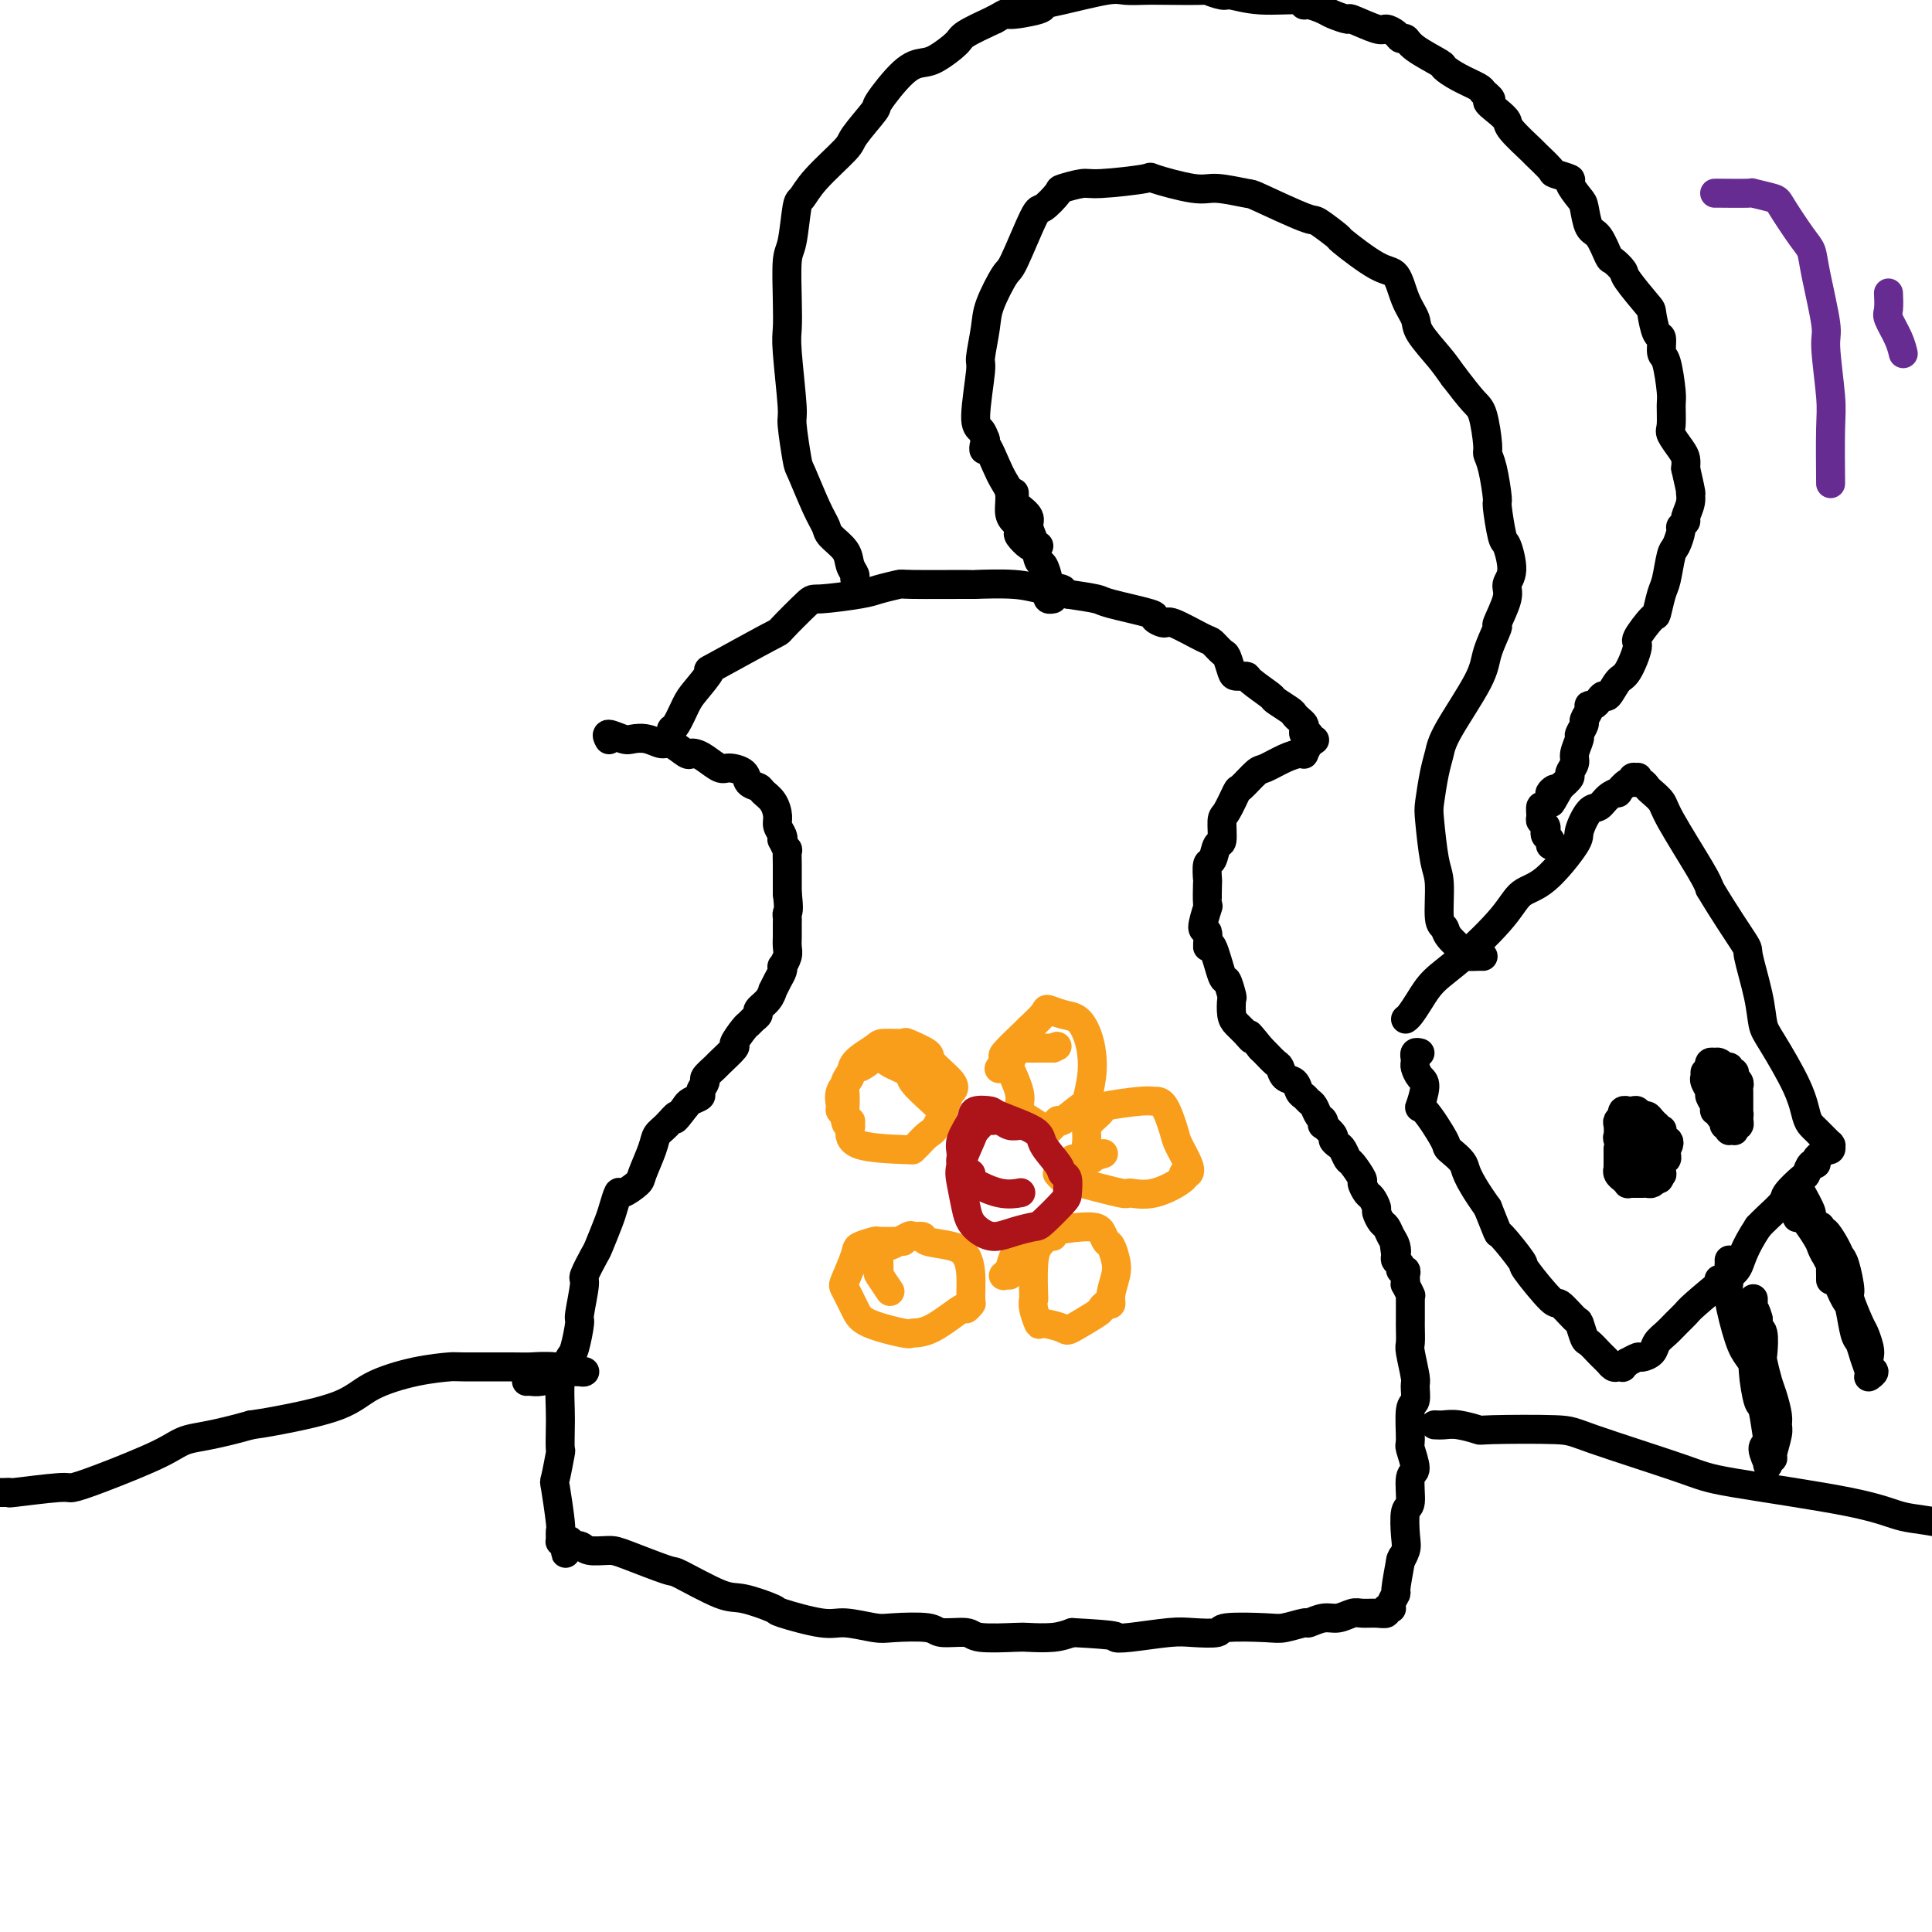 <svg viewBox='0 0 400 400' version='1.1' xmlns='http://www.w3.org/2000/svg' xmlns:xlink='http://www.w3.org/1999/xlink'><g fill='none' stroke='#000000' stroke-width='6' stroke-linecap='round' stroke-linejoin='round'><path d='M126,153c0.080,0.143 0.160,0.286 0,0c-0.160,-0.286 -0.558,-1.000 0,-1c0.558,0.000 2.074,0.716 3,1c0.926,0.284 1.264,0.136 2,0c0.736,-0.136 1.871,-0.261 3,0c1.129,0.261 2.252,0.907 3,1c0.748,0.093 1.119,-0.366 2,0c0.881,0.366 2.270,1.556 3,2c0.730,0.444 0.799,0.143 1,0c0.201,-0.143 0.534,-0.127 1,0c0.466,0.127 1.065,0.366 2,1c0.935,0.634 2.205,1.661 3,2c0.795,0.339 1.115,-0.012 2,0c0.885,0.012 2.335,0.386 3,1c0.665,0.614 0.546,1.467 1,2c0.454,0.533 1.480,0.748 2,1c0.520,0.252 0.535,0.543 1,1c0.465,0.457 1.379,1.079 2,2c0.621,0.921 0.950,2.139 1,3c0.050,0.861 -0.179,1.363 0,2c0.179,0.637 0.766,1.408 1,2c0.234,0.592 0.115,1.006 0,1c-0.115,-0.006 -0.227,-0.431 0,0c0.227,0.431 0.793,1.720 1,2c0.207,0.280 0.055,-0.447 0,0c-0.055,0.447 -0.015,2.068 0,3c0.015,0.932 0.004,1.174 0,2c-0.004,0.826 -0.001,2.236 0,3c0.001,0.764 0.001,0.882 0,1'/><path d='M163,185c0.464,3.796 0.124,3.787 0,4c-0.124,0.213 -0.033,0.649 0,1c0.033,0.351 0.009,0.618 0,1c-0.009,0.382 -0.003,0.879 0,1c0.003,0.121 0.002,-0.134 0,0c-0.002,0.134 -0.004,0.656 0,1c0.004,0.344 0.015,0.508 0,1c-0.015,0.492 -0.056,1.311 0,2c0.056,0.689 0.208,1.248 0,2c-0.208,0.752 -0.778,1.698 -1,2c-0.222,0.302 -0.098,-0.040 0,0c0.098,0.040 0.168,0.461 0,1c-0.168,0.539 -0.575,1.195 -1,2c-0.425,0.805 -0.870,1.760 -1,2c-0.130,0.240 0.053,-0.234 0,0c-0.053,0.234 -0.343,1.177 -1,2c-0.657,0.823 -1.680,1.528 -2,2c-0.320,0.472 0.064,0.712 0,1c-0.064,0.288 -0.574,0.624 -1,1c-0.426,0.376 -0.766,0.791 -1,1c-0.234,0.209 -0.362,0.212 -1,1c-0.638,0.788 -1.787,2.362 -2,3c-0.213,0.638 0.508,0.341 0,1c-0.508,0.659 -2.245,2.274 -3,3c-0.755,0.726 -0.526,0.562 -1,1c-0.474,0.438 -1.650,1.479 -2,2c-0.350,0.521 0.127,0.521 0,1c-0.127,0.479 -0.859,1.438 -1,2c-0.141,0.562 0.308,0.728 0,1c-0.308,0.272 -1.374,0.649 -2,1c-0.626,0.351 -0.813,0.675 -1,1'/><path d='M142,229c-3.301,4.379 -2.055,2.325 -2,2c0.055,-0.325 -1.082,1.077 -2,2c-0.918,0.923 -1.615,1.366 -2,2c-0.385,0.634 -0.456,1.460 -1,3c-0.544,1.540 -1.561,3.795 -2,5c-0.439,1.205 -0.302,1.359 -1,2c-0.698,0.641 -2.233,1.769 -3,2c-0.767,0.231 -0.768,-0.436 -1,0c-0.232,0.436 -0.697,1.974 -1,3c-0.303,1.026 -0.444,1.541 -1,3c-0.556,1.459 -1.526,3.863 -2,5c-0.474,1.137 -0.452,1.008 -1,2c-0.548,0.992 -1.666,3.106 -2,4c-0.334,0.894 0.118,0.567 0,2c-0.118,1.433 -0.805,4.624 -1,6c-0.195,1.376 0.102,0.935 0,2c-0.102,1.065 -0.602,3.636 -1,5c-0.398,1.364 -0.695,1.521 -1,2c-0.305,0.479 -0.618,1.278 -1,2c-0.382,0.722 -0.834,1.365 -1,3c-0.166,1.635 -0.048,4.261 0,6c0.048,1.739 0.026,2.593 0,4c-0.026,1.407 -0.056,3.369 0,4c0.056,0.631 0.197,-0.067 0,1c-0.197,1.067 -0.732,3.901 -1,5c-0.268,1.099 -0.269,0.462 0,2c0.269,1.538 0.807,5.249 1,7c0.193,1.751 0.041,1.542 0,2c-0.041,0.458 0.027,1.585 0,2c-0.027,0.415 -0.151,0.119 0,0c0.151,-0.119 0.575,-0.059 1,0'/><path d='M117,319c0.173,5.100 0.105,1.352 0,0c-0.105,-1.352 -0.249,-0.306 0,0c0.249,0.306 0.889,-0.129 1,0c0.111,0.129 -0.306,0.820 0,1c0.306,0.180 1.337,-0.151 2,0c0.663,0.151 0.959,0.783 2,1c1.041,0.217 2.828,0.020 4,0c1.172,-0.020 1.731,0.136 4,1c2.269,0.864 6.249,2.435 8,3c1.751,0.565 1.275,0.125 3,1c1.725,0.875 5.652,3.065 8,4c2.348,0.935 3.118,0.614 5,1c1.882,0.386 4.875,1.480 6,2c1.125,0.520 0.383,0.465 2,1c1.617,0.535 5.593,1.659 8,2c2.407,0.341 3.247,-0.101 5,0c1.753,0.101 4.421,0.744 6,1c1.579,0.256 2.070,0.125 4,0c1.930,-0.125 5.298,-0.244 7,0c1.702,0.244 1.738,0.850 3,1c1.262,0.150 3.751,-0.155 5,0c1.249,0.155 1.257,0.771 3,1c1.743,0.229 5.220,0.072 7,0c1.780,-0.072 1.864,-0.058 3,0c1.136,0.058 3.325,0.159 5,0c1.675,-0.159 2.838,-0.580 4,-1'/><path d='M222,338c10.015,0.520 9.052,0.820 9,1c-0.052,0.180 0.806,0.241 3,0c2.194,-0.241 5.725,-0.783 8,-1c2.275,-0.217 3.293,-0.110 5,0c1.707,0.110 4.104,0.221 5,0c0.896,-0.221 0.290,-0.776 2,-1c1.710,-0.224 5.735,-0.117 8,0c2.265,0.117 2.769,0.242 4,0c1.231,-0.242 3.187,-0.853 4,-1c0.813,-0.147 0.482,0.171 1,0c0.518,-0.171 1.885,-0.831 3,-1c1.115,-0.169 1.977,0.152 3,0c1.023,-0.152 2.206,-0.777 3,-1c0.794,-0.223 1.197,-0.046 2,0c0.803,0.046 2.005,-0.040 3,0c0.995,0.040 1.784,0.207 2,0c0.216,-0.207 -0.139,-0.789 0,-1c0.139,-0.211 0.773,-0.050 1,0c0.227,0.050 0.046,-0.010 0,0c-0.046,0.010 0.043,0.091 0,0c-0.043,-0.091 -0.218,-0.354 0,-1c0.218,-0.646 0.828,-1.674 1,-2c0.172,-0.326 -0.094,0.050 0,-1c0.094,-1.050 0.547,-3.525 1,-6'/><path d='M290,323c0.714,-1.608 -0.001,-0.129 0,0c0.001,0.129 0.717,-1.094 1,-2c0.283,-0.906 0.133,-1.497 0,-3c-0.133,-1.503 -0.250,-3.920 0,-5c0.250,-1.080 0.866,-0.823 1,-2c0.134,-1.177 -0.214,-3.787 0,-5c0.214,-1.213 0.989,-1.030 1,-2c0.011,-0.970 -0.744,-3.094 -1,-4c-0.256,-0.906 -0.015,-0.596 0,-2c0.015,-1.404 -0.196,-4.523 0,-6c0.196,-1.477 0.799,-1.311 1,-2c0.201,-0.689 0.001,-2.233 0,-3c-0.001,-0.767 0.196,-0.756 0,-2c-0.196,-1.244 -0.785,-3.741 -1,-5c-0.215,-1.259 -0.058,-1.279 0,-2c0.058,-0.721 0.016,-2.144 0,-3c-0.016,-0.856 -0.004,-1.144 0,-2c0.004,-0.856 0.002,-2.280 0,-3c-0.002,-0.720 -0.004,-0.737 0,-1c0.004,-0.263 0.015,-0.774 0,-1c-0.015,-0.226 -0.057,-0.169 0,0c0.057,0.169 0.211,0.449 0,0c-0.211,-0.449 -0.788,-1.627 -1,-2c-0.212,-0.373 -0.061,0.058 0,0c0.061,-0.058 0.031,-0.607 0,-1c-0.031,-0.393 -0.065,-0.630 0,-1c0.065,-0.370 0.227,-0.873 0,-1c-0.227,-0.127 -0.844,0.120 -1,0c-0.156,-0.120 0.150,-0.609 0,-1c-0.150,-0.391 -0.757,-0.683 -1,-1c-0.243,-0.317 -0.121,-0.658 0,-1'/><path d='M289,260c-0.632,-4.367 -0.210,-1.785 0,-1c0.210,0.785 0.210,-0.228 0,-1c-0.210,-0.772 -0.630,-1.305 -1,-2c-0.370,-0.695 -0.691,-1.552 -1,-2c-0.309,-0.448 -0.607,-0.486 -1,-1c-0.393,-0.514 -0.880,-1.504 -1,-2c-0.120,-0.496 0.127,-0.498 0,-1c-0.127,-0.502 -0.629,-1.504 -1,-2c-0.371,-0.496 -0.610,-0.485 -1,-1c-0.390,-0.515 -0.931,-1.556 -1,-2c-0.069,-0.444 0.333,-0.290 0,-1c-0.333,-0.710 -1.400,-2.285 -2,-3c-0.600,-0.715 -0.733,-0.572 -1,-1c-0.267,-0.428 -0.667,-1.429 -1,-2c-0.333,-0.571 -0.597,-0.712 -1,-1c-0.403,-0.288 -0.944,-0.721 -1,-1c-0.056,-0.279 0.374,-0.402 0,-1c-0.374,-0.598 -1.553,-1.670 -2,-2c-0.447,-0.330 -0.161,0.080 0,0c0.161,-0.080 0.198,-0.652 0,-1c-0.198,-0.348 -0.631,-0.473 -1,-1c-0.369,-0.527 -0.675,-1.455 -1,-2c-0.325,-0.545 -0.668,-0.708 -1,-1c-0.332,-0.292 -0.652,-0.712 -1,-1c-0.348,-0.288 -0.722,-0.443 -1,-1c-0.278,-0.557 -0.459,-1.515 -1,-2c-0.541,-0.485 -1.440,-0.497 -2,-1c-0.560,-0.503 -0.779,-1.496 -1,-2c-0.221,-0.504 -0.444,-0.520 -1,-1c-0.556,-0.480 -1.445,-1.423 -2,-2c-0.555,-0.577 -0.778,-0.789 -1,-1'/><path d='M261,217c-3.669,-4.596 -2.342,-2.588 -2,-2c0.342,0.588 -0.300,-0.246 -1,-1c-0.700,-0.754 -1.459,-1.429 -2,-2c-0.541,-0.571 -0.865,-1.036 -1,-2c-0.135,-0.964 -0.081,-2.425 0,-3c0.081,-0.575 0.189,-0.263 0,-1c-0.189,-0.737 -0.676,-2.524 -1,-3c-0.324,-0.476 -0.484,0.360 -1,-1c-0.516,-1.360 -1.388,-4.915 -2,-6c-0.612,-1.085 -0.963,0.302 -1,0c-0.037,-0.302 0.239,-2.292 0,-3c-0.239,-0.708 -0.992,-0.134 -1,-1c-0.008,-0.866 0.729,-3.171 1,-4c0.271,-0.829 0.076,-0.181 0,-1c-0.076,-0.819 -0.032,-3.107 0,-4c0.032,-0.893 0.051,-0.393 0,-1c-0.051,-0.607 -0.172,-2.320 0,-3c0.172,-0.680 0.636,-0.326 1,-1c0.364,-0.674 0.627,-2.378 1,-3c0.373,-0.622 0.858,-0.164 1,-1c0.142,-0.836 -0.057,-2.967 0,-4c0.057,-1.033 0.370,-0.969 1,-2c0.630,-1.031 1.579,-3.159 2,-4c0.421,-0.841 0.316,-0.397 1,-1c0.684,-0.603 2.159,-2.253 3,-3c0.841,-0.747 1.048,-0.591 2,-1c0.952,-0.409 2.650,-1.383 4,-2c1.350,-0.617 2.351,-0.877 3,-1c0.649,-0.123 0.944,-0.110 1,0c0.056,0.110 -0.127,0.317 0,0c0.127,-0.317 0.563,-1.159 1,-2'/><path d='M271,154c2.321,-1.548 0.622,-0.419 0,0c-0.622,0.419 -0.167,0.127 0,0c0.167,-0.127 0.046,-0.091 0,0c-0.046,0.091 -0.016,0.235 0,0c0.016,-0.235 0.018,-0.851 0,-1c-0.018,-0.149 -0.057,0.167 0,0c0.057,-0.167 0.209,-0.818 0,-1c-0.209,-0.182 -0.777,0.106 -1,0c-0.223,-0.106 -0.099,-0.605 0,-1c0.099,-0.395 0.173,-0.688 0,-1c-0.173,-0.312 -0.592,-0.645 -1,-1c-0.408,-0.355 -0.803,-0.732 -1,-1c-0.197,-0.268 -0.194,-0.426 -1,-1c-0.806,-0.574 -2.419,-1.565 -3,-2c-0.581,-0.435 -0.130,-0.314 -1,-1c-0.870,-0.686 -3.059,-2.181 -4,-3c-0.941,-0.819 -0.632,-0.964 -1,-1c-0.368,-0.036 -1.412,0.035 -2,0c-0.588,-0.035 -0.720,-0.178 -1,-1c-0.280,-0.822 -0.709,-2.323 -1,-3c-0.291,-0.677 -0.444,-0.531 -1,-1c-0.556,-0.469 -1.517,-1.555 -2,-2c-0.483,-0.445 -0.490,-0.251 -2,-1c-1.510,-0.749 -4.524,-2.442 -6,-3c-1.476,-0.558 -1.414,0.019 -2,0c-0.586,-0.019 -1.820,-0.635 -2,-1c-0.180,-0.365 0.694,-0.479 -1,-1c-1.694,-0.521 -5.956,-1.448 -8,-2c-2.044,-0.552 -1.870,-0.729 -3,-1c-1.130,-0.271 -3.565,-0.635 -6,-1'/><path d='M221,123c-4.687,-1.790 -1.403,-1.264 -1,-1c0.403,0.264 -2.075,0.267 -4,0c-1.925,-0.267 -3.297,-0.804 -6,-1c-2.703,-0.196 -6.737,-0.049 -8,0c-1.263,0.049 0.246,0.002 -2,0c-2.246,-0.002 -8.248,0.042 -11,0c-2.752,-0.042 -2.253,-0.170 -3,0c-0.747,0.170 -2.741,0.638 -4,1c-1.259,0.362 -1.784,0.616 -4,1c-2.216,0.384 -6.123,0.896 -8,1c-1.877,0.104 -1.722,-0.200 -3,1c-1.278,1.200 -3.988,3.904 -5,5c-1.012,1.096 -0.326,0.585 -3,2c-2.674,1.415 -8.709,4.758 -11,6c-2.291,1.242 -0.838,0.384 -1,1c-0.162,0.616 -1.938,2.705 -3,4c-1.062,1.295 -1.409,1.797 -2,3c-0.591,1.203 -1.427,3.106 -2,4c-0.573,0.894 -0.885,0.779 -1,1c-0.115,0.221 -0.033,0.777 0,1c0.033,0.223 0.016,0.111 0,0'/><path d='M291,211c0.254,-0.178 0.508,-0.357 1,-1c0.492,-0.643 1.222,-1.752 2,-3c0.778,-1.248 1.605,-2.637 3,-4c1.395,-1.363 3.359,-2.701 6,-5c2.641,-2.299 5.960,-5.558 8,-8c2.040,-2.442 2.801,-4.066 4,-5c1.199,-0.934 2.835,-1.177 5,-3c2.165,-1.823 4.859,-5.227 6,-7c1.141,-1.773 0.731,-1.915 1,-3c0.269,-1.085 1.219,-3.112 2,-4c0.781,-0.888 1.393,-0.638 2,-1c0.607,-0.362 1.210,-1.336 2,-2c0.790,-0.664 1.766,-1.019 2,-1c0.234,0.019 -0.273,0.412 0,0c0.273,-0.412 1.327,-1.628 2,-2c0.673,-0.372 0.964,0.100 1,0c0.036,-0.100 -0.184,-0.774 0,-1c0.184,-0.226 0.770,-0.005 1,0c0.230,0.005 0.102,-0.207 0,0c-0.102,0.207 -0.178,0.832 0,1c0.178,0.168 0.610,-0.121 1,0c0.390,0.121 0.738,0.651 1,1c0.262,0.349 0.438,0.516 1,1c0.562,0.484 1.512,1.284 2,2c0.488,0.716 0.516,1.347 2,4c1.484,2.653 4.424,7.330 6,10c1.576,2.670 1.788,3.335 2,4'/><path d='M354,184c3.101,5.200 5.853,9.201 7,11c1.147,1.799 0.689,1.396 1,3c0.311,1.604 1.393,5.214 2,8c0.607,2.786 0.740,4.750 1,6c0.260,1.250 0.647,1.788 2,4c1.353,2.212 3.672,6.098 5,9c1.328,2.902 1.666,4.820 2,6c0.334,1.180 0.663,1.622 1,2c0.337,0.378 0.683,0.694 1,1c0.317,0.306 0.607,0.604 1,1c0.393,0.396 0.890,0.890 1,1c0.110,0.110 -0.166,-0.163 0,0c0.166,0.163 0.773,0.762 1,1c0.227,0.238 0.075,0.117 0,0c-0.075,-0.117 -0.072,-0.228 0,0c0.072,0.228 0.212,0.797 0,1c-0.212,0.203 -0.775,0.041 -1,0c-0.225,-0.041 -0.112,0.041 0,0c0.112,-0.041 0.222,-0.205 0,0c-0.222,0.205 -0.777,0.777 -1,1c-0.223,0.223 -0.115,0.096 0,0c0.115,-0.096 0.238,-0.162 0,0c-0.238,0.162 -0.835,0.552 -1,1c-0.165,0.448 0.102,0.953 0,1c-0.102,0.047 -0.575,-0.364 -1,0c-0.425,0.364 -0.803,1.505 -1,2c-0.197,0.495 -0.213,0.345 -1,1c-0.787,0.655 -2.345,2.114 -3,3c-0.655,0.886 -0.407,1.200 -1,2c-0.593,0.800 -2.027,2.086 -3,3c-0.973,0.914 -1.487,1.457 -2,2'/><path d='M364,254c-2.980,4.489 -3.432,6.711 -4,8c-0.568,1.289 -1.254,1.644 -3,3c-1.746,1.356 -4.552,3.714 -6,5c-1.448,1.286 -1.539,1.500 -2,2c-0.461,0.500 -1.294,1.287 -2,2c-0.706,0.713 -1.287,1.353 -2,2c-0.713,0.647 -1.558,1.302 -2,2c-0.442,0.698 -0.482,1.440 -1,2c-0.518,0.560 -1.516,0.938 -2,1c-0.484,0.062 -0.455,-0.194 -1,0c-0.545,0.194 -1.666,0.836 -2,1c-0.334,0.164 0.118,-0.151 0,0c-0.118,0.151 -0.806,0.769 -1,1c-0.194,0.231 0.107,0.077 0,0c-0.107,-0.077 -0.620,-0.076 -1,0c-0.380,0.076 -0.626,0.229 -1,0c-0.374,-0.229 -0.878,-0.839 -1,-1c-0.122,-0.161 0.136,0.128 0,0c-0.136,-0.128 -0.667,-0.672 -1,-1c-0.333,-0.328 -0.468,-0.438 -1,-1c-0.532,-0.562 -1.460,-1.574 -2,-2c-0.540,-0.426 -0.694,-0.266 -1,-1c-0.306,-0.734 -0.766,-2.362 -1,-3c-0.234,-0.638 -0.241,-0.285 -1,-1c-0.759,-0.715 -2.270,-2.498 -3,-3c-0.730,-0.502 -0.677,0.275 -2,-1c-1.323,-1.275 -4.020,-4.604 -5,-6c-0.980,-1.396 -0.242,-0.859 -1,-2c-0.758,-1.141 -3.012,-3.961 -4,-5c-0.988,-1.039 -0.711,-0.297 -1,-1c-0.289,-0.703 -1.145,-2.852 -2,-5'/><path d='M308,250c-4.973,-6.968 -4.406,-7.888 -5,-9c-0.594,-1.112 -2.351,-2.417 -3,-3c-0.649,-0.583 -0.191,-0.445 -1,-2c-0.809,-1.555 -2.886,-4.802 -4,-6c-1.114,-1.198 -1.265,-0.348 -1,-1c0.265,-0.652 0.947,-2.806 1,-4c0.053,-1.194 -0.521,-1.429 -1,-2c-0.479,-0.571 -0.861,-1.477 -1,-2c-0.139,-0.523 -0.033,-0.662 0,-1c0.033,-0.338 -0.005,-0.875 0,-1c0.005,-0.125 0.053,0.162 0,0c-0.053,-0.162 -0.207,-0.774 0,-1c0.207,-0.226 0.773,-0.064 1,0c0.227,0.064 0.113,0.032 0,0'/><path d='M362,272c0.115,-0.004 0.230,-0.007 0,0c-0.230,0.007 -0.804,0.025 -1,0c-0.196,-0.025 -0.015,-0.092 0,0c0.015,0.092 -0.137,0.344 0,1c0.137,0.656 0.561,1.715 1,3c0.439,1.285 0.892,2.797 1,4c0.108,1.203 -0.127,2.098 0,4c0.127,1.902 0.618,4.812 1,6c0.382,1.188 0.656,0.655 1,2c0.344,1.345 0.756,4.568 1,6c0.244,1.432 0.318,1.074 0,1c-0.318,-0.074 -1.029,0.138 -1,1c0.029,0.862 0.796,2.375 1,3c0.204,0.625 -0.156,0.361 0,0c0.156,-0.361 0.827,-0.819 1,-1c0.173,-0.181 -0.153,-0.086 0,-1c0.153,-0.914 0.784,-2.837 1,-4c0.216,-1.163 0.016,-1.565 0,-2c-0.016,-0.435 0.153,-0.901 0,-2c-0.153,-1.099 -0.629,-2.831 -1,-4c-0.371,-1.169 -0.639,-1.777 -1,-3c-0.361,-1.223 -0.815,-3.063 -1,-4c-0.185,-0.937 -0.102,-0.972 0,-2c0.102,-1.028 0.223,-3.049 0,-4c-0.223,-0.951 -0.791,-0.833 -1,-1c-0.209,-0.167 -0.060,-0.619 0,-1c0.060,-0.381 0.030,-0.690 0,-1'/><path d='M364,273c-0.845,-3.195 -0.959,-1.182 -1,-1c-0.041,0.182 -0.011,-1.468 0,-2c0.011,-0.532 0.003,0.053 0,0c-0.003,-0.053 -0.001,-0.745 0,-1c0.001,-0.255 0.000,-0.073 0,0c-0.000,0.073 -0.000,0.036 0,0'/><path d='M376,254c0.479,-0.166 0.958,-0.331 1,0c0.042,0.331 -0.354,1.160 0,2c0.354,0.840 1.457,1.693 2,3c0.543,1.307 0.527,3.070 1,5c0.473,1.930 1.436,4.028 2,5c0.564,0.972 0.729,0.817 1,2c0.271,1.183 0.647,3.704 1,5c0.353,1.296 0.683,1.366 1,2c0.317,0.634 0.619,1.831 1,3c0.381,1.169 0.839,2.310 1,3c0.161,0.690 0.025,0.929 0,1c-0.025,0.071 0.060,-0.026 0,0c-0.060,0.026 -0.264,0.174 0,0c0.264,-0.174 0.996,-0.670 1,-1c0.004,-0.330 -0.718,-0.494 -1,-1c-0.282,-0.506 -0.122,-1.355 0,-2c0.122,-0.645 0.205,-1.086 0,-2c-0.205,-0.914 -0.699,-2.301 -1,-3c-0.301,-0.699 -0.410,-0.712 -1,-2c-0.590,-1.288 -1.663,-3.852 -2,-5c-0.337,-1.148 0.061,-0.879 0,-2c-0.061,-1.121 -0.580,-3.630 -1,-5c-0.420,-1.370 -0.743,-1.599 -1,-2c-0.257,-0.401 -0.450,-0.973 -1,-2c-0.550,-1.027 -1.456,-2.507 -2,-3c-0.544,-0.493 -0.727,0.002 -1,0c-0.273,-0.002 -0.637,-0.501 -1,-1'/><path d='M376,254c-1.155,-1.464 -1.042,-1.125 -1,-1c0.042,0.125 0.012,0.036 0,0c-0.012,-0.036 -0.006,-0.018 0,0'/><path d='M307,198c0.055,0.003 0.109,0.005 0,0c-0.109,-0.005 -0.382,-0.019 -1,0c-0.618,0.019 -1.581,0.070 -2,0c-0.419,-0.070 -0.294,-0.263 -1,-1c-0.706,-0.737 -2.245,-2.019 -3,-3c-0.755,-0.981 -0.728,-1.660 -1,-2c-0.272,-0.340 -0.844,-0.342 -1,-2c-0.156,-1.658 0.105,-4.971 0,-7c-0.105,-2.029 -0.575,-2.773 -1,-5c-0.425,-2.227 -0.806,-5.938 -1,-8c-0.194,-2.062 -0.203,-2.477 0,-4c0.203,-1.523 0.616,-4.155 1,-6c0.384,-1.845 0.738,-2.902 1,-4c0.262,-1.098 0.432,-2.237 2,-5c1.568,-2.763 4.533,-7.149 6,-10c1.467,-2.851 1.435,-4.167 2,-6c0.565,-1.833 1.725,-4.182 2,-5c0.275,-0.818 -0.336,-0.104 0,-1c0.336,-0.896 1.618,-3.401 2,-5c0.382,-1.599 -0.136,-2.293 0,-3c0.136,-0.707 0.927,-1.428 1,-3c0.073,-1.572 -0.572,-3.996 -1,-5c-0.428,-1.004 -0.641,-0.588 -1,-2c-0.359,-1.412 -0.866,-4.654 -1,-6c-0.134,-1.346 0.105,-0.798 0,-2c-0.105,-1.202 -0.554,-4.154 -1,-6c-0.446,-1.846 -0.887,-2.586 -1,-3c-0.113,-0.414 0.104,-0.503 0,-2c-0.104,-1.497 -0.528,-4.403 -1,-6c-0.472,-1.597 -0.992,-1.885 -2,-3c-1.008,-1.115 -2.504,-3.058 -4,-5'/><path d='M301,78c-1.374,-1.877 -1.810,-2.570 -3,-4c-1.190,-1.430 -3.136,-3.597 -4,-5c-0.864,-1.403 -0.646,-2.041 -1,-3c-0.354,-0.959 -1.278,-2.240 -2,-4c-0.722,-1.760 -1.241,-4.000 -2,-5c-0.759,-1.000 -1.757,-0.762 -4,-2c-2.243,-1.238 -5.729,-3.954 -7,-5c-1.271,-1.046 -0.325,-0.423 -1,-1c-0.675,-0.577 -2.971,-2.355 -4,-3c-1.029,-0.645 -0.790,-0.157 -3,-1c-2.210,-0.843 -6.867,-3.018 -9,-4c-2.133,-0.982 -1.740,-0.772 -3,-1c-1.260,-0.228 -4.172,-0.894 -6,-1c-1.828,-0.106 -2.570,0.349 -5,0c-2.430,-0.349 -6.547,-1.501 -8,-2c-1.453,-0.499 -0.243,-0.343 -2,0c-1.757,0.343 -6.481,0.874 -9,1c-2.519,0.126 -2.833,-0.153 -4,0c-1.167,0.153 -3.188,0.739 -4,1c-0.812,0.261 -0.415,0.198 -1,1c-0.585,0.802 -2.153,2.469 -3,3c-0.847,0.531 -0.972,-0.073 -2,2c-1.028,2.073 -2.959,6.822 -4,9c-1.041,2.178 -1.192,1.784 -2,3c-0.808,1.216 -2.274,4.042 -3,6c-0.726,1.958 -0.713,3.049 -1,5c-0.287,1.951 -0.872,4.763 -1,6c-0.128,1.237 0.203,0.899 0,3c-0.203,2.101 -0.939,6.643 -1,9c-0.061,2.357 0.554,2.531 1,3c0.446,0.469 0.723,1.235 1,2'/><path d='M204,91c-0.303,4.244 -0.562,0.853 0,1c0.562,0.147 1.944,3.833 3,6c1.056,2.167 1.785,2.814 2,4c0.215,1.186 -0.086,2.909 0,4c0.086,1.091 0.557,1.548 1,2c0.443,0.452 0.858,0.899 1,1c0.142,0.101 0.013,-0.145 0,0c-0.013,0.145 0.091,0.680 0,1c-0.091,0.320 -0.378,0.426 0,1c0.378,0.574 1.422,1.618 2,2c0.578,0.382 0.691,0.102 1,0c0.309,-0.102 0.814,-0.028 1,0c0.186,0.028 0.053,0.008 0,0c-0.053,-0.008 -0.027,-0.004 0,0'/><path d='M210,102c0.014,0.327 0.027,0.653 0,1c-0.027,0.347 -0.095,0.713 0,1c0.095,0.287 0.354,0.494 1,1c0.646,0.506 1.678,1.310 2,2c0.322,0.690 -0.068,1.266 0,2c0.068,0.734 0.592,1.625 1,3c0.408,1.375 0.698,3.233 1,4c0.302,0.767 0.616,0.444 1,1c0.384,0.556 0.839,1.991 1,3c0.161,1.009 0.029,1.591 0,2c-0.029,0.409 0.044,0.646 0,1c-0.044,0.354 -0.204,0.826 0,1c0.204,0.174 0.773,0.050 1,0c0.227,-0.050 0.114,-0.025 0,0'/><path d='M178,122c0.121,0.207 0.242,0.415 0,0c-0.242,-0.415 -0.846,-1.452 -1,-2c-0.154,-0.548 0.142,-0.607 0,-1c-0.142,-0.393 -0.722,-1.119 -1,-2c-0.278,-0.881 -0.253,-1.918 -1,-3c-0.747,-1.082 -2.266,-2.210 -3,-3c-0.734,-0.790 -0.684,-1.242 -1,-2c-0.316,-0.758 -0.998,-1.822 -2,-4c-1.002,-2.178 -2.325,-5.469 -3,-7c-0.675,-1.531 -0.703,-1.304 -1,-3c-0.297,-1.696 -0.864,-5.317 -1,-7c-0.136,-1.683 0.159,-1.428 0,-4c-0.159,-2.572 -0.772,-7.972 -1,-11c-0.228,-3.028 -0.072,-3.684 0,-5c0.072,-1.316 0.060,-3.292 0,-6c-0.060,-2.708 -0.168,-6.147 0,-8c0.168,-1.853 0.613,-2.121 1,-4c0.387,-1.879 0.716,-5.368 1,-7c0.284,-1.632 0.522,-1.408 1,-2c0.478,-0.592 1.196,-1.999 3,-4c1.804,-2.001 4.695,-4.595 6,-6c1.305,-1.405 1.024,-1.620 2,-3c0.976,-1.380 3.207,-3.926 4,-5c0.793,-1.074 0.146,-0.676 1,-2c0.854,-1.324 3.209,-4.370 5,-6c1.791,-1.630 3.019,-1.843 4,-2c0.981,-0.157 1.717,-0.259 3,-1c1.283,-0.741 3.115,-2.123 4,-3c0.885,-0.877 0.824,-1.251 2,-2c1.176,-0.749 3.588,-1.875 6,-3'/><path d='M206,4c3.263,-1.882 1.921,-1.086 3,-1c1.079,0.086 4.580,-0.537 6,-1c1.420,-0.463 0.758,-0.765 1,-1c0.242,-0.235 1.389,-0.403 4,-1c2.611,-0.597 6.687,-1.624 9,-2c2.313,-0.376 2.862,-0.102 4,0c1.138,0.102 2.865,0.031 4,0c1.135,-0.031 1.677,-0.024 4,0c2.323,0.024 6.427,0.063 8,0c1.573,-0.063 0.615,-0.228 1,0c0.385,0.228 2.113,0.850 3,1c0.887,0.150 0.932,-0.171 2,0c1.068,0.171 3.158,0.833 6,1c2.842,0.167 6.437,-0.163 8,0c1.563,0.163 1.096,0.819 1,1c-0.096,0.181 0.180,-0.111 1,0c0.820,0.111 2.185,0.626 3,1c0.815,0.374 1.082,0.607 2,1c0.918,0.393 2.487,0.945 3,1c0.513,0.055 -0.031,-0.388 1,0c1.031,0.388 3.638,1.605 5,2c1.362,0.395 1.478,-0.033 2,0c0.522,0.033 1.451,0.527 2,1c0.549,0.473 0.720,0.924 1,1c0.280,0.076 0.671,-0.223 1,0c0.329,0.223 0.596,0.966 2,2c1.404,1.034 3.945,2.357 5,3c1.055,0.643 0.623,0.605 1,1c0.377,0.395 1.563,1.222 3,2c1.437,0.778 3.125,1.508 4,2c0.875,0.492 0.938,0.746 1,1'/><path d='M307,19c2.922,2.216 1.229,1.757 1,2c-0.229,0.243 1.008,1.187 2,2c0.992,0.813 1.741,1.496 2,2c0.259,0.504 0.028,0.828 1,2c0.972,1.172 3.148,3.193 4,4c0.852,0.807 0.380,0.399 1,1c0.620,0.601 2.330,2.210 3,3c0.670,0.790 0.298,0.762 1,1c0.702,0.238 2.478,0.743 3,1c0.522,0.257 -0.208,0.265 0,1c0.208,0.735 1.355,2.197 2,3c0.645,0.803 0.787,0.945 1,2c0.213,1.055 0.495,3.021 1,4c0.505,0.979 1.231,0.969 2,2c0.769,1.031 1.579,3.103 2,4c0.421,0.897 0.452,0.618 1,1c0.548,0.382 1.614,1.424 2,2c0.386,0.576 0.093,0.687 1,2c0.907,1.313 3.013,3.827 4,5c0.987,1.173 0.856,1.006 1,2c0.144,0.994 0.564,3.148 1,4c0.436,0.852 0.887,0.400 1,1c0.113,0.600 -0.113,2.251 0,3c0.113,0.749 0.564,0.594 1,2c0.436,1.406 0.855,4.372 1,6c0.145,1.628 0.014,1.917 0,3c-0.014,1.083 0.087,2.962 0,4c-0.087,1.038 -0.364,1.237 0,2c0.364,0.763 1.367,2.090 2,3c0.633,0.910 0.895,1.403 1,2c0.105,0.597 0.052,1.299 0,2'/><path d='M349,97c1.447,6.316 1.063,5.108 1,5c-0.063,-0.108 0.194,0.886 0,2c-0.194,1.114 -0.840,2.347 -1,3c-0.160,0.653 0.164,0.724 0,1c-0.164,0.276 -0.818,0.756 -1,1c-0.182,0.244 0.106,0.251 0,1c-0.106,0.749 -0.606,2.240 -1,3c-0.394,0.760 -0.680,0.788 -1,2c-0.320,1.212 -0.672,3.607 -1,5c-0.328,1.393 -0.633,1.784 -1,3c-0.367,1.216 -0.798,3.258 -1,4c-0.202,0.742 -0.175,0.186 -1,1c-0.825,0.814 -2.501,3.000 -3,4c-0.499,1.000 0.179,0.813 0,2c-0.179,1.187 -1.214,3.746 -2,5c-0.786,1.254 -1.324,1.201 -2,2c-0.676,0.799 -1.492,2.448 -2,3c-0.508,0.552 -0.709,0.006 -1,0c-0.291,-0.006 -0.670,0.527 -1,1c-0.330,0.473 -0.609,0.885 -1,1c-0.391,0.115 -0.893,-0.067 -1,0c-0.107,0.067 0.183,0.383 0,1c-0.183,0.617 -0.838,1.534 -1,2c-0.162,0.466 0.168,0.481 0,1c-0.168,0.519 -0.834,1.544 -1,2c-0.166,0.456 0.167,0.345 0,1c-0.167,0.655 -0.835,2.076 -1,3c-0.165,0.924 0.172,1.351 0,2c-0.172,0.649 -0.854,1.521 -1,2c-0.146,0.479 0.244,0.565 0,1c-0.244,0.435 -1.122,1.217 -2,2'/><path d='M323,163c-3.257,5.803 -1.398,2.309 -1,1c0.398,-1.309 -0.664,-0.435 -1,0c-0.336,0.435 0.052,0.431 0,1c-0.052,0.569 -0.546,1.711 -1,2c-0.454,0.289 -0.867,-0.273 -1,0c-0.133,0.273 0.016,1.383 0,2c-0.016,0.617 -0.197,0.743 0,1c0.197,0.257 0.771,0.647 1,1c0.229,0.353 0.114,0.669 0,1c-0.114,0.331 -0.227,0.677 0,1c0.227,0.323 0.793,0.623 1,1c0.207,0.377 0.056,0.832 0,1c-0.056,0.168 -0.016,0.048 0,0c0.016,-0.048 0.008,-0.024 0,0'/><path d='M109,286c0.465,0.006 0.930,0.012 1,0c0.070,-0.012 -0.255,-0.042 0,0c0.255,0.042 1.090,0.155 2,0c0.910,-0.155 1.894,-0.577 3,-1c1.106,-0.423 2.335,-0.846 3,-1c0.665,-0.154 0.767,-0.040 1,0c0.233,0.040 0.598,0.007 1,0c0.402,-0.007 0.840,0.012 1,0c0.160,-0.012 0.041,-0.056 0,0c-0.041,0.056 -0.005,0.211 -1,0c-0.995,-0.211 -3.022,-0.789 -5,-1c-1.978,-0.211 -3.907,-0.055 -5,0c-1.093,0.055 -1.348,0.009 -4,0c-2.652,-0.009 -7.699,0.020 -10,0c-2.301,-0.020 -1.854,-0.090 -3,0c-1.146,0.090 -3.884,0.339 -7,1c-3.116,0.661 -6.608,1.734 -9,3c-2.392,1.266 -3.682,2.725 -7,4c-3.318,1.275 -8.662,2.364 -12,3c-3.338,0.636 -4.669,0.818 -6,1'/><path d='M52,295c-8.010,2.271 -11.035,2.450 -13,3c-1.965,0.550 -2.871,1.472 -6,3c-3.129,1.528 -8.480,3.663 -12,5c-3.520,1.337 -5.209,1.875 -6,2c-0.791,0.125 -0.685,-0.163 -3,0c-2.315,0.163 -7.051,0.776 -9,1c-1.949,0.224 -1.110,0.060 -1,0c0.110,-0.060 -0.509,-0.016 -1,0c-0.491,0.016 -0.855,0.005 -1,0c-0.145,-0.005 -0.073,-0.002 0,0'/><path d='M297,295c0.629,0.030 1.258,0.060 2,0c0.742,-0.060 1.598,-0.210 3,0c1.402,0.210 3.349,0.781 4,1c0.651,0.219 0.007,0.087 3,0c2.993,-0.087 9.622,-0.130 13,0c3.378,0.130 3.506,0.434 8,2c4.494,1.566 13.353,4.394 18,6c4.647,1.606 5.081,1.991 11,3c5.919,1.009 17.321,2.644 24,4c6.679,1.356 8.634,2.434 11,3c2.366,0.566 5.143,0.621 11,2c5.857,1.379 14.792,4.082 19,5c4.208,0.918 3.688,0.050 7,0c3.312,-0.050 10.457,0.719 14,1c3.543,0.281 3.485,0.075 5,0c1.515,-0.075 4.602,-0.020 6,0c1.398,0.020 1.107,0.005 1,0c-0.107,-0.005 -0.031,-0.002 0,0c0.031,0.002 0.015,0.001 0,0'/></g>
<g fill='none' stroke='#F99E1B' stroke-width='6' stroke-linecap='round' stroke-linejoin='round'><path d='M176,232c0.122,0.121 0.243,0.241 0,0c-0.243,-0.241 -0.852,-0.844 -1,-1c-0.148,-0.156 0.164,0.135 0,0c-0.164,-0.135 -0.804,-0.696 -1,-1c-0.196,-0.304 0.053,-0.351 0,-1c-0.053,-0.649 -0.407,-1.901 0,-3c0.407,-1.099 1.574,-2.045 2,-3c0.426,-0.955 0.110,-1.918 1,-3c0.890,-1.082 2.986,-2.283 4,-3c1.014,-0.717 0.947,-0.948 2,-1c1.053,-0.052 3.225,0.076 4,0c0.775,-0.076 0.152,-0.357 1,0c0.848,0.357 3.167,1.352 4,2c0.833,0.648 0.179,0.947 1,2c0.821,1.053 3.118,2.858 4,4c0.882,1.142 0.349,1.619 0,2c-0.349,0.381 -0.514,0.666 -1,2c-0.486,1.334 -1.292,3.717 -2,5c-0.708,1.283 -1.318,1.467 -2,2c-0.682,0.533 -1.437,1.415 -2,2c-0.563,0.585 -0.934,0.875 -1,1c-0.066,0.125 0.175,0.087 -2,0c-2.175,-0.087 -6.764,-0.222 -9,-1c-2.236,-0.778 -2.118,-2.199 -2,-3c0.118,-0.801 0.235,-0.983 0,-1c-0.235,-0.017 -0.822,0.130 -1,-1c-0.178,-1.130 0.052,-3.538 0,-5c-0.052,-1.462 -0.385,-1.980 0,-3c0.385,-1.020 1.488,-2.544 2,-3c0.512,-0.456 0.432,0.155 1,0c0.568,-0.155 1.784,-1.078 3,-2'/><path d='M181,219c1.365,-0.652 1.777,0.218 3,1c1.223,0.782 3.256,1.478 4,2c0.744,0.522 0.199,0.872 1,2c0.801,1.128 2.947,3.034 4,4c1.053,0.966 1.014,0.991 1,1c-0.014,0.009 -0.004,0.003 0,0c0.004,-0.003 0.002,-0.001 0,0'/><path d='M207,221c-0.145,0.228 -0.291,0.456 0,0c0.291,-0.456 1.017,-1.596 1,-2c-0.017,-0.404 -0.777,-0.071 0,-1c0.777,-0.929 3.093,-3.121 4,-4c0.907,-0.879 0.407,-0.444 1,-1c0.593,-0.556 2.281,-2.102 3,-3c0.719,-0.898 0.469,-1.147 1,-1c0.531,0.147 1.842,0.691 3,1c1.158,0.309 2.163,0.385 3,1c0.837,0.615 1.506,1.769 2,3c0.494,1.231 0.811,2.538 1,4c0.189,1.462 0.248,3.079 0,5c-0.248,1.921 -0.805,4.145 -1,5c-0.195,0.855 -0.029,0.342 -1,1c-0.971,0.658 -3.079,2.486 -4,3c-0.921,0.514 -0.654,-0.285 -1,0c-0.346,0.285 -1.306,1.653 -2,2c-0.694,0.347 -1.121,-0.328 -2,-1c-0.879,-0.672 -2.208,-1.341 -3,-2c-0.792,-0.659 -1.046,-1.307 -1,-2c0.046,-0.693 0.393,-1.429 0,-3c-0.393,-1.571 -1.525,-3.976 -2,-5c-0.475,-1.024 -0.294,-0.667 0,-1c0.294,-0.333 0.700,-1.357 1,-2c0.300,-0.643 0.493,-0.904 1,-1c0.507,-0.096 1.329,-0.026 2,0c0.671,0.026 1.192,0.007 2,0c0.808,-0.007 1.904,-0.004 3,0'/><path d='M218,217c1.500,-0.667 0.750,-0.333 0,0'/><path d='M226,240c0.114,-0.357 0.228,-0.714 0,-1c-0.228,-0.286 -0.799,-0.500 -1,-1c-0.201,-0.500 -0.032,-1.285 0,-2c0.032,-0.715 -0.073,-1.358 0,-2c0.073,-0.642 0.323,-1.282 1,-2c0.677,-0.718 1.781,-1.514 2,-2c0.219,-0.486 -0.446,-0.664 1,-1c1.446,-0.336 5.002,-0.832 7,-1c1.998,-0.168 2.437,-0.008 3,0c0.563,0.008 1.248,-0.138 2,1c0.752,1.138 1.569,3.559 2,5c0.431,1.441 0.474,1.904 1,3c0.526,1.096 1.535,2.827 2,4c0.465,1.173 0.387,1.788 0,2c-0.387,0.212 -1.081,0.020 -1,0c0.081,-0.020 0.938,0.131 0,1c-0.938,0.869 -3.669,2.454 -6,3c-2.331,0.546 -4.260,0.051 -5,0c-0.740,-0.051 -0.290,0.341 -2,0c-1.710,-0.341 -5.581,-1.413 -8,-2c-2.419,-0.587 -3.388,-0.687 -4,-1c-0.612,-0.313 -0.868,-0.839 -1,-1c-0.132,-0.161 -0.140,0.044 0,0c0.140,-0.044 0.427,-0.338 1,-1c0.573,-0.662 1.432,-1.693 2,-2c0.568,-0.307 0.845,0.110 2,0c1.155,-0.110 3.187,-0.746 4,-1c0.813,-0.254 0.406,-0.127 0,0'/><path d='M187,257c-2.087,0.024 -4.174,0.049 -5,0c-0.826,-0.049 -0.391,-0.170 -1,0c-0.609,0.170 -2.262,0.633 -3,1c-0.738,0.367 -0.561,0.640 -1,2c-0.439,1.360 -1.494,3.808 -2,5c-0.506,1.192 -0.464,1.128 0,2c0.464,0.872 1.349,2.679 2,4c0.651,1.321 1.068,2.157 3,3c1.932,0.843 5.378,1.695 7,2c1.622,0.305 1.419,0.064 2,0c0.581,-0.064 1.945,0.050 4,-1c2.055,-1.050 4.800,-3.263 6,-4c1.200,-0.737 0.855,0.003 1,0c0.145,-0.003 0.778,-0.750 1,-1c0.222,-0.250 0.031,-0.003 0,-1c-0.031,-0.997 0.099,-3.238 0,-5c-0.099,-1.762 -0.426,-3.046 -1,-4c-0.574,-0.954 -1.394,-1.578 -3,-2c-1.606,-0.422 -3.999,-0.641 -5,-1c-1.001,-0.359 -0.612,-0.857 -1,-1c-0.388,-0.143 -1.553,0.067 -2,0c-0.447,-0.067 -0.174,-0.413 -1,0c-0.826,0.413 -2.750,1.586 -4,2c-1.250,0.414 -1.827,0.070 -2,1c-0.173,0.930 0.057,3.136 0,4c-0.057,0.864 -0.400,0.386 0,1c0.400,0.614 1.543,2.318 2,3c0.457,0.682 0.229,0.341 0,0'/><path d='M221,254c0.090,-0.007 0.180,-0.013 0,0c-0.180,0.013 -0.629,0.047 -1,0c-0.371,-0.047 -0.663,-0.175 -1,0c-0.337,0.175 -0.717,0.654 -1,1c-0.283,0.346 -0.468,0.561 -1,1c-0.532,0.439 -1.412,1.103 -2,2c-0.588,0.897 -0.886,2.028 -1,4c-0.114,1.972 -0.045,4.787 0,6c0.045,1.213 0.065,0.826 0,1c-0.065,0.174 -0.215,0.911 0,2c0.215,1.089 0.794,2.530 1,3c0.206,0.470 0.041,-0.031 1,0c0.959,0.031 3.044,0.593 4,1c0.956,0.407 0.782,0.660 2,0c1.218,-0.660 3.828,-2.234 5,-3c1.172,-0.766 0.906,-0.726 1,-1c0.094,-0.274 0.548,-0.863 1,-1c0.452,-0.137 0.903,0.177 1,0c0.097,-0.177 -0.159,-0.844 0,-2c0.159,-1.156 0.734,-2.799 1,-4c0.266,-1.201 0.225,-1.958 0,-3c-0.225,-1.042 -0.633,-2.368 -1,-3c-0.367,-0.632 -0.692,-0.571 -1,-1c-0.308,-0.429 -0.598,-1.347 -1,-2c-0.402,-0.653 -0.916,-1.040 -3,-1c-2.084,0.040 -5.738,0.506 -7,1c-1.262,0.494 -0.131,1.016 0,1c0.131,-0.016 -0.738,-0.571 -2,0c-1.262,0.571 -2.917,2.269 -4,3c-1.083,0.731 -1.595,0.495 -2,1c-0.405,0.505 -0.702,1.753 -1,3'/><path d='M209,263c-1.679,1.464 -1.375,1.125 -1,1c0.375,-0.125 0.821,-0.036 1,0c0.179,0.036 0.089,0.018 0,0'/></g>
<g fill='none' stroke='#AD1419' stroke-width='6' stroke-linecap='round' stroke-linejoin='round'><path d='M212,233c-0.242,-0.031 -0.483,-0.063 -1,0c-0.517,0.063 -1.308,0.220 -2,0c-0.692,-0.220 -1.283,-0.816 -2,-1c-0.717,-0.184 -1.558,0.044 -2,0c-0.442,-0.044 -0.483,-0.359 -1,0c-0.517,0.359 -1.508,1.391 -2,2c-0.492,0.609 -0.483,0.796 -1,2c-0.517,1.204 -1.559,3.425 -2,5c-0.441,1.575 -0.282,2.503 0,4c0.282,1.497 0.686,3.561 1,5c0.314,1.439 0.539,2.252 1,3c0.461,0.748 1.157,1.430 2,2c0.843,0.570 1.834,1.029 3,1c1.166,-0.029 2.508,-0.545 4,-1c1.492,-0.455 3.133,-0.851 4,-1c0.867,-0.149 0.961,-0.053 2,-1c1.039,-0.947 3.024,-2.937 4,-4c0.976,-1.063 0.944,-1.198 1,-2c0.056,-0.802 0.200,-2.272 0,-3c-0.200,-0.728 -0.744,-0.713 -1,-1c-0.256,-0.287 -0.223,-0.875 -1,-2c-0.777,-1.125 -2.363,-2.786 -3,-4c-0.637,-1.214 -0.326,-1.981 -2,-3c-1.674,-1.019 -5.332,-2.289 -7,-3c-1.668,-0.711 -1.347,-0.864 -2,-1c-0.653,-0.136 -2.282,-0.255 -3,0c-0.718,0.255 -0.527,0.883 -1,2c-0.473,1.117 -1.611,2.722 -2,4c-0.389,1.278 -0.028,2.229 0,3c0.028,0.771 -0.278,1.363 0,2c0.278,0.637 1.139,1.318 2,2'/><path d='M201,243c0.297,1.415 0.038,1.451 1,2c0.962,0.549 3.144,1.609 5,2c1.856,0.391 3.388,0.112 4,0c0.612,-0.112 0.306,-0.056 0,0'/></g>
<g fill='none' stroke='#672C91' stroke-width='6' stroke-linecap='round' stroke-linejoin='round'><path d='M355,40c0.605,0.002 1.209,0.004 1,0c-0.209,-0.004 -1.233,-0.013 0,0c1.233,0.013 4.722,0.048 6,0c1.278,-0.048 0.346,-0.180 1,0c0.654,0.180 2.895,0.670 4,1c1.105,0.330 1.074,0.498 2,2c0.926,1.502 2.807,4.338 4,6c1.193,1.662 1.696,2.149 2,3c0.304,0.851 0.407,2.065 1,5c0.593,2.935 1.676,7.590 2,10c0.324,2.410 -0.109,2.574 0,5c0.109,2.426 0.761,7.114 1,10c0.239,2.886 0.064,3.969 0,7c-0.064,3.031 -0.018,8.009 0,10c0.018,1.991 0.009,0.996 0,0'/><path d='M391,61c-0.014,-0.305 -0.028,-0.610 0,0c0.028,0.610 0.099,2.136 0,3c-0.099,0.864 -0.367,1.067 0,2c0.367,0.933 1.368,2.597 2,4c0.632,1.403 0.895,2.544 1,3c0.105,0.456 0.053,0.228 0,0'/></g>
<g fill='none' stroke='#000000' stroke-width='6' stroke-linecap='round' stroke-linejoin='round'><path d='M335,238c0.000,-0.017 0.000,-0.034 0,0c-0.000,0.034 -0.000,0.118 0,0c0.000,-0.118 0.000,-0.439 0,0c-0.000,0.439 -0.000,1.638 0,2c0.000,0.362 0.000,-0.114 0,0c-0.000,0.114 -0.001,0.818 0,1c0.001,0.182 0.004,-0.157 0,0c-0.004,0.157 -0.016,0.812 0,1c0.016,0.188 0.061,-0.089 0,0c-0.061,0.089 -0.228,0.546 0,1c0.228,0.454 0.850,0.906 1,1c0.150,0.094 -0.171,-0.171 0,0c0.171,0.171 0.834,0.778 1,1c0.166,0.222 -0.167,0.060 0,0c0.167,-0.060 0.832,-0.016 1,0c0.168,0.016 -0.162,0.004 0,0c0.162,-0.004 0.817,-0.000 1,0c0.183,0.000 -0.106,-0.003 0,0c0.106,0.003 0.606,0.011 1,0c0.394,-0.011 0.680,-0.039 1,0c0.320,0.039 0.673,0.147 1,0c0.327,-0.147 0.627,-0.550 1,-1c0.373,-0.450 0.818,-0.947 1,-1c0.182,-0.053 0.101,0.337 0,0c-0.101,-0.337 -0.223,-1.399 0,-2c0.223,-0.601 0.791,-0.739 1,-1c0.209,-0.261 0.060,-0.646 0,-1c-0.060,-0.354 -0.030,-0.677 0,-1'/><path d='M345,238c0.988,-1.570 0.457,-1.994 0,-2c-0.457,-0.006 -0.840,0.405 -1,0c-0.160,-0.405 -0.099,-1.628 0,-2c0.099,-0.372 0.234,0.107 0,0c-0.234,-0.107 -0.836,-0.798 -1,-1c-0.164,-0.202 0.111,0.086 0,0c-0.111,-0.086 -0.607,-0.545 -1,-1c-0.393,-0.455 -0.683,-0.907 -1,-1c-0.317,-0.093 -0.659,0.171 -1,0c-0.341,-0.171 -0.679,-0.778 -1,-1c-0.321,-0.222 -0.626,-0.061 -1,0c-0.374,0.061 -0.819,0.020 -1,0c-0.181,-0.020 -0.100,-0.020 0,0c0.100,0.020 0.219,0.061 0,0c-0.219,-0.061 -0.777,-0.225 -1,0c-0.223,0.225 -0.112,0.838 0,1c0.112,0.162 0.225,-0.126 0,0c-0.225,0.126 -0.788,0.668 -1,1c-0.212,0.332 -0.073,0.455 0,1c0.073,0.545 0.079,1.511 0,2c-0.079,0.489 -0.242,0.502 0,1c0.242,0.498 0.891,1.482 1,2c0.109,0.518 -0.322,0.570 0,1c0.322,0.430 1.396,1.240 2,2c0.604,0.760 0.736,1.472 1,2c0.264,0.528 0.658,0.874 1,1c0.342,0.126 0.630,0.034 1,0c0.370,-0.034 0.821,-0.009 1,0c0.179,0.009 0.087,0.002 0,0c-0.087,-0.002 -0.168,-0.001 0,0c0.168,0.001 0.584,0.000 1,0'/><path d='M343,244c1.087,0.533 0.306,-0.634 0,-1c-0.306,-0.366 -0.137,0.071 0,0c0.137,-0.071 0.243,-0.649 0,-1c-0.243,-0.351 -0.836,-0.474 -1,-1c-0.164,-0.526 0.101,-1.454 0,-2c-0.101,-0.546 -0.567,-0.709 -1,-1c-0.433,-0.291 -0.834,-0.709 -1,-1c-0.166,-0.291 -0.097,-0.455 0,-1c0.097,-0.545 0.222,-1.470 0,-2c-0.222,-0.530 -0.793,-0.664 -1,-1c-0.207,-0.336 -0.051,-0.874 0,-1c0.051,-0.126 -0.002,0.160 0,0c0.002,-0.160 0.060,-0.765 0,-1c-0.060,-0.235 -0.237,-0.098 0,0c0.237,0.098 0.886,0.159 1,0c0.114,-0.159 -0.309,-0.538 0,0c0.309,0.538 1.351,1.994 2,3c0.649,1.006 0.906,1.561 1,2c0.094,0.439 0.025,0.763 0,1c-0.025,0.237 -0.006,0.389 0,1c0.006,0.611 -0.003,1.681 0,2c0.003,0.319 0.016,-0.115 0,0c-0.016,0.115 -0.060,0.777 0,1c0.060,0.223 0.226,0.007 0,0c-0.226,-0.007 -0.844,0.194 -1,0c-0.156,-0.194 0.150,-0.783 0,-1c-0.150,-0.217 -0.757,-0.062 -1,0c-0.243,0.062 -0.121,0.031 0,0'/><path d='M353,222c0.000,0.422 0.000,0.845 0,1c-0.000,0.155 -0.001,0.044 0,0c0.001,-0.044 0.004,-0.019 0,0c-0.004,0.019 -0.016,0.031 0,0c0.016,-0.031 0.061,-0.107 0,0c-0.061,0.107 -0.228,0.397 0,1c0.228,0.603 0.850,1.520 1,2c0.150,0.480 -0.171,0.524 0,1c0.171,0.476 0.834,1.384 1,2c0.166,0.616 -0.167,0.939 0,1c0.167,0.061 0.833,-0.141 1,0c0.167,0.141 -0.166,0.627 0,1c0.166,0.373 0.829,0.635 1,1c0.171,0.365 -0.150,0.834 0,1c0.150,0.166 0.773,0.030 1,0c0.227,-0.030 0.060,0.044 0,0c-0.060,-0.044 -0.012,-0.208 0,0c0.012,0.208 -0.011,0.789 0,1c0.011,0.211 0.055,0.053 0,0c-0.055,-0.053 -0.211,0.000 0,0c0.211,-0.000 0.788,-0.053 1,0c0.212,0.053 0.061,0.211 0,0c-0.061,-0.211 -0.030,-0.793 0,-1c0.030,-0.207 0.061,-0.041 0,0c-0.061,0.041 -0.212,-0.044 0,0c0.212,0.044 0.789,0.218 1,0c0.211,-0.218 0.057,-0.828 0,-1c-0.057,-0.172 -0.016,0.094 0,0c0.016,-0.094 0.008,-0.547 0,-1'/><path d='M360,231c0.155,-0.493 0.041,-0.226 0,0c-0.041,0.226 -0.011,0.411 0,0c0.011,-0.411 0.003,-1.420 0,-2c-0.003,-0.580 0.000,-0.733 0,-1c-0.000,-0.267 -0.004,-0.650 0,-1c0.004,-0.350 0.015,-0.667 0,-1c-0.015,-0.333 -0.057,-0.682 0,-1c0.057,-0.318 0.212,-0.606 0,-1c-0.212,-0.394 -0.793,-0.894 -1,-1c-0.207,-0.106 -0.040,0.182 0,0c0.040,-0.182 -0.046,-0.834 0,-1c0.046,-0.166 0.223,0.153 0,0c-0.223,-0.153 -0.847,-0.777 -1,-1c-0.153,-0.223 0.165,-0.046 0,0c-0.165,0.046 -0.814,-0.040 -1,0c-0.186,0.040 0.090,0.206 0,0c-0.090,-0.206 -0.546,-0.783 -1,-1c-0.454,-0.217 -0.906,-0.072 -1,0c-0.094,0.072 0.171,0.072 0,0c-0.171,-0.072 -0.778,-0.217 -1,0c-0.222,0.217 -0.059,0.794 0,1c0.059,0.206 0.015,0.041 0,0c-0.015,-0.041 0.000,0.042 0,0c-0.000,-0.042 -0.015,-0.208 0,0c0.015,0.208 0.060,0.792 0,1c-0.060,0.208 -0.226,0.042 0,1c0.226,0.958 0.845,3.041 1,4c0.155,0.959 -0.154,0.793 0,1c0.154,0.207 0.772,0.786 1,1c0.228,0.214 0.065,0.061 0,0c-0.065,-0.061 -0.033,-0.031 0,0'/><path d='M356,265c-0.009,-0.009 -0.017,-0.018 0,0c0.017,0.018 0.061,0.063 0,0c-0.061,-0.063 -0.226,-0.234 0,0c0.226,0.234 0.842,0.874 1,1c0.158,0.126 -0.141,-0.263 0,0c0.141,0.263 0.721,1.178 1,2c0.279,0.822 0.257,1.553 1,3c0.743,1.447 2.252,3.611 3,5c0.748,1.389 0.736,2.004 1,3c0.264,0.996 0.803,2.372 1,3c0.197,0.628 0.053,0.508 0,1c-0.053,0.492 -0.015,1.596 0,2c0.015,0.404 0.006,0.107 0,0c-0.006,-0.107 -0.008,-0.024 0,0c0.008,0.024 0.025,-0.012 0,0c-0.025,0.012 -0.091,0.071 0,0c0.091,-0.071 0.340,-0.272 0,-1c-0.340,-0.728 -1.268,-1.982 -2,-3c-0.732,-1.018 -1.268,-1.799 -2,-4c-0.732,-2.201 -1.660,-5.823 -2,-8c-0.340,-2.177 -0.091,-2.909 0,-4c0.091,-1.091 0.024,-2.540 0,-3c-0.024,-0.460 -0.007,0.068 0,0c0.007,-0.068 0.002,-0.734 0,-1c-0.002,-0.266 -0.001,-0.133 0,0'/><path d='M372,249c-0.000,0.007 -0.000,0.014 0,0c0.000,-0.014 0.001,-0.050 0,0c-0.001,0.050 -0.004,0.185 0,0c0.004,-0.185 0.014,-0.688 0,0c-0.014,0.688 -0.054,2.569 0,3c0.054,0.431 0.200,-0.589 1,0c0.800,0.589 2.253,2.787 3,4c0.747,1.213 0.789,1.442 1,2c0.211,0.558 0.593,1.446 1,2c0.407,0.554 0.841,0.775 1,1c0.159,0.225 0.043,0.453 0,1c-0.043,0.547 -0.011,1.415 0,2c0.011,0.585 0.003,0.889 0,1c-0.003,0.111 -0.001,0.028 0,0c0.001,-0.028 0.000,-0.001 0,0c-0.000,0.001 -0.001,-0.025 0,0c0.001,0.025 0.002,0.100 0,0c-0.002,-0.100 -0.009,-0.377 0,-1c0.009,-0.623 0.033,-1.594 0,-2c-0.033,-0.406 -0.124,-0.249 -1,-2c-0.876,-1.751 -2.536,-5.412 -3,-7c-0.464,-1.588 0.268,-1.105 0,-2c-0.268,-0.895 -1.536,-3.168 -2,-4c-0.464,-0.832 -0.124,-0.223 0,0c0.124,0.223 0.033,0.060 0,0c-0.033,-0.060 -0.009,-0.016 0,0c0.009,0.016 0.003,0.005 0,0c-0.003,-0.005 -0.001,-0.002 0,0'/></g>
</svg>